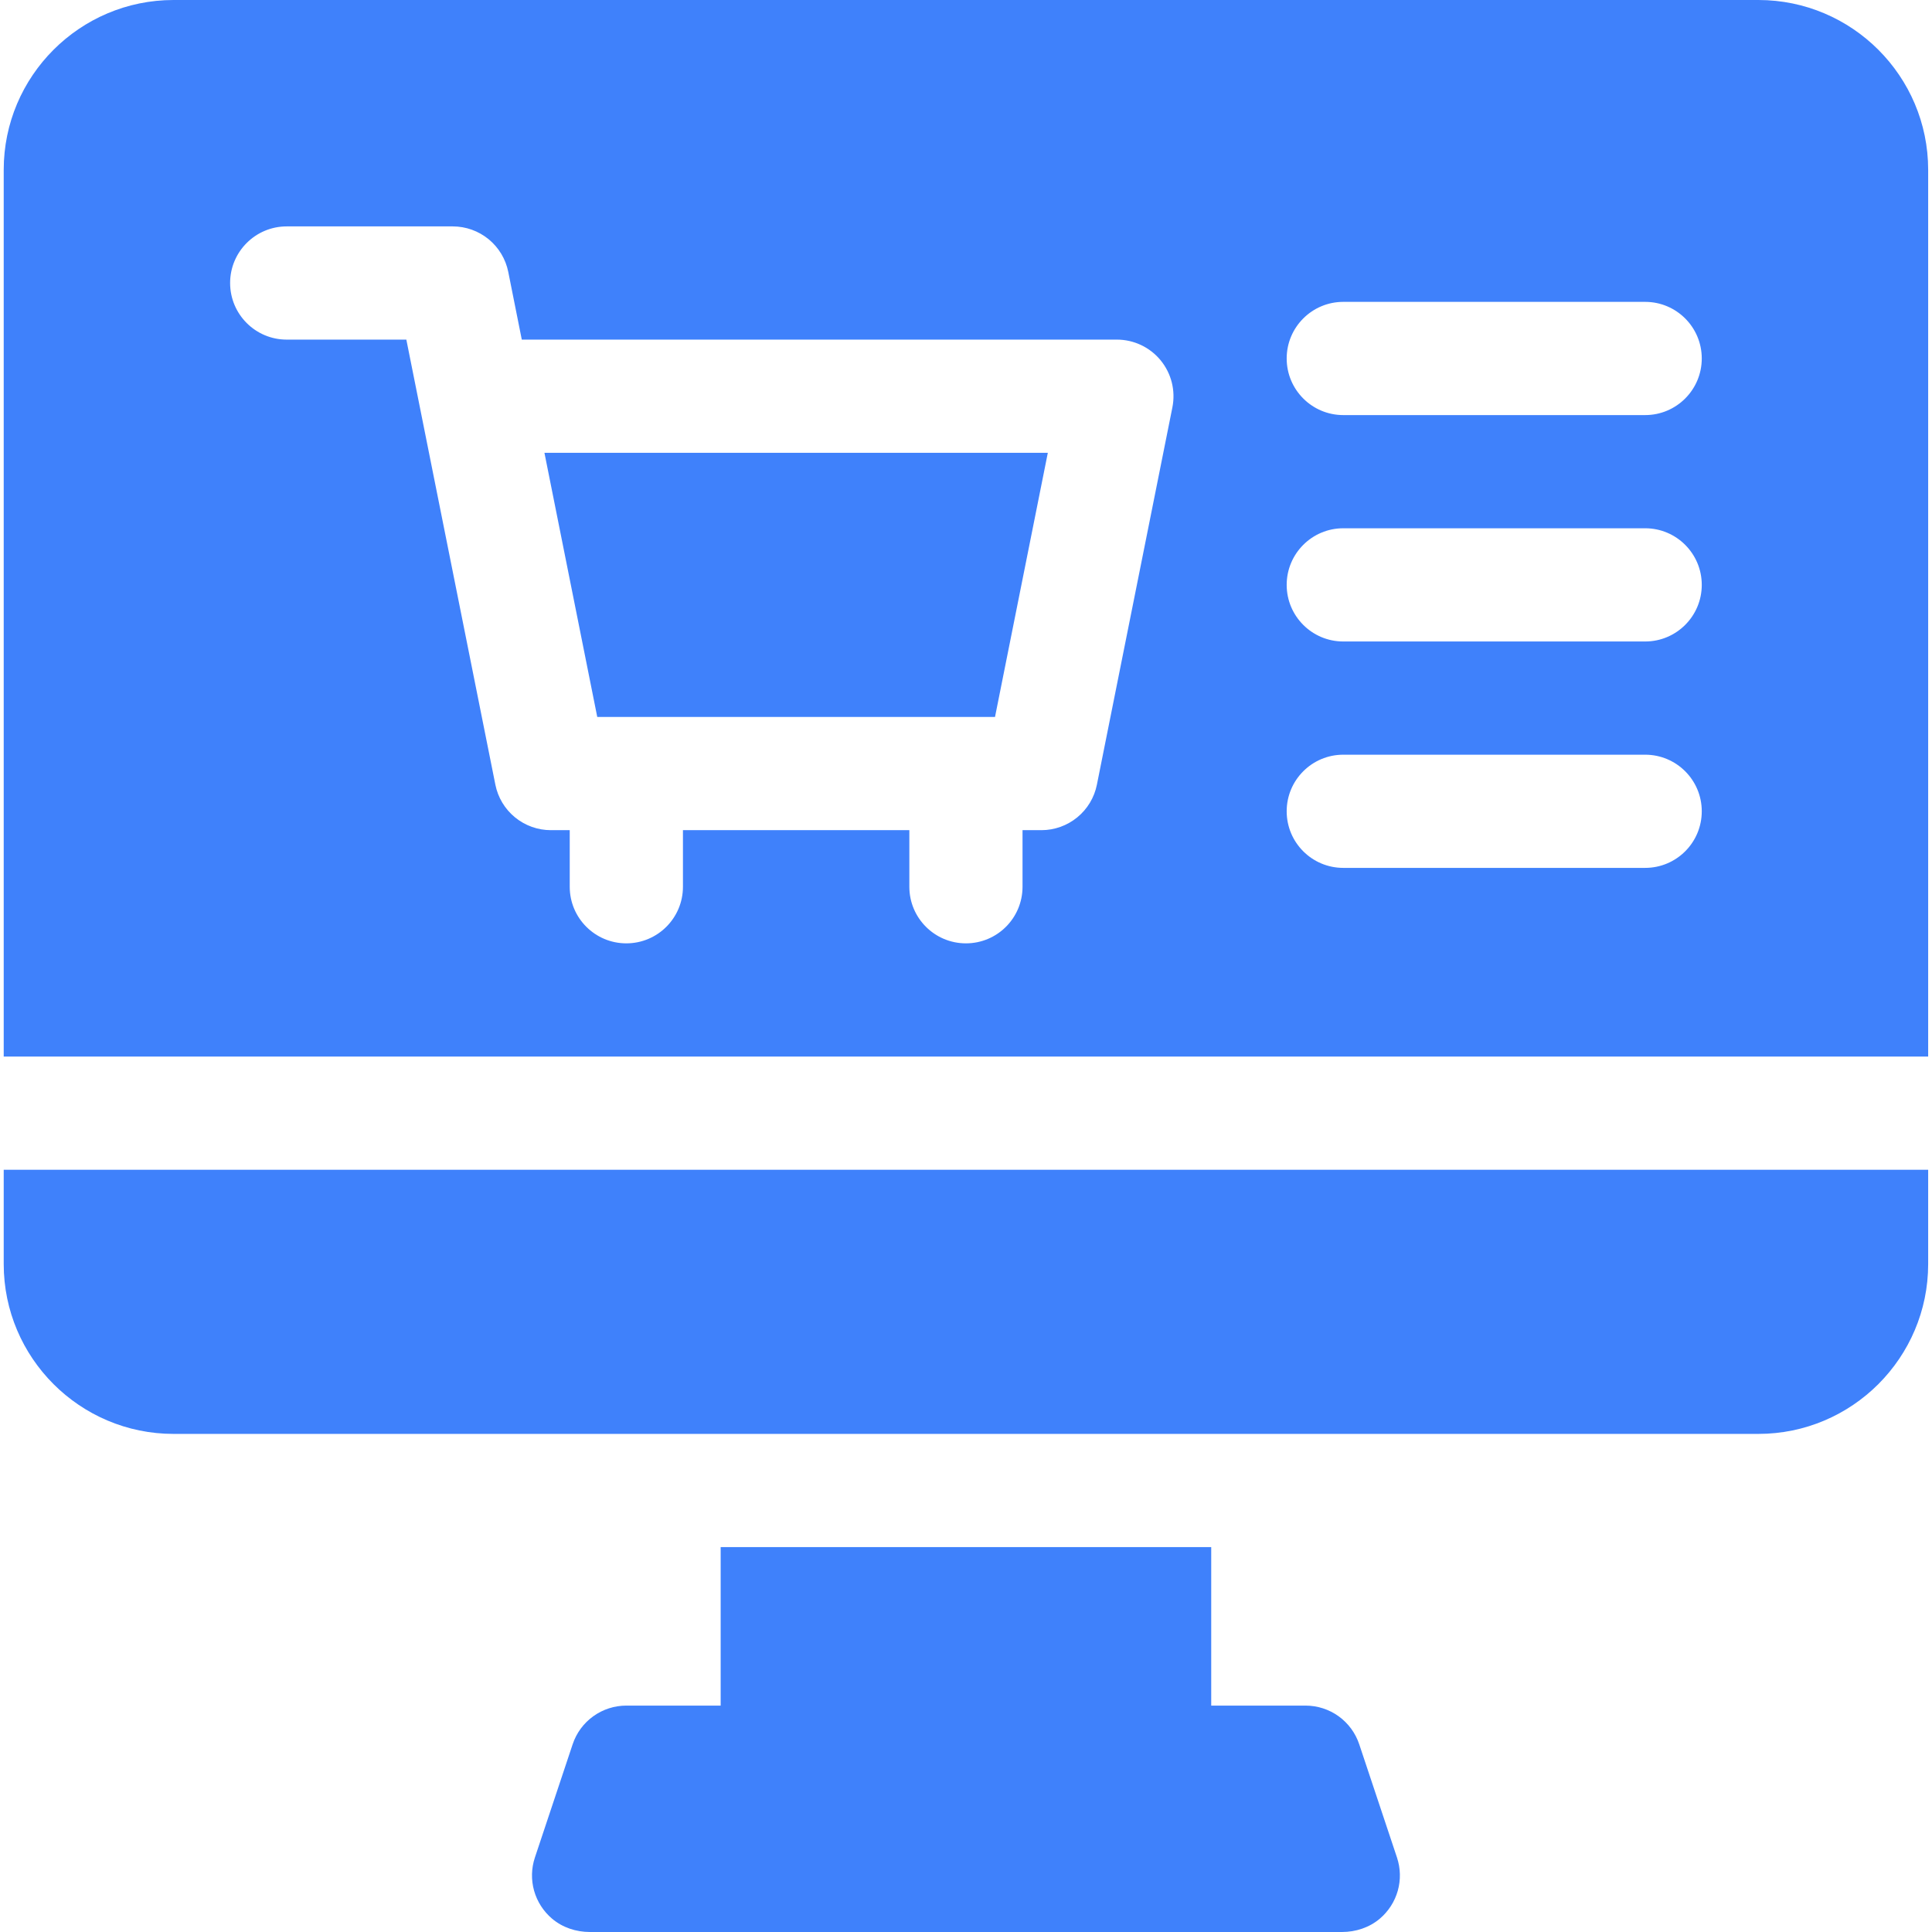 <svg width="65" height="65" viewBox="0 0 65 65" fill="none" xmlns="http://www.w3.org/2000/svg">
<g clip-path="url(#clip0_1082_28119)">
<path d="M45.73 58.685C45.604 58.306 45.361 57.976 45.037 57.742C44.713 57.509 44.323 57.383 43.924 57.383H40.75V52.051H24.246V57.383H21.072C20.672 57.383 20.283 57.509 19.959 57.742C19.634 57.976 19.392 58.306 19.266 58.685L17.996 62.494C17.876 62.855 17.866 63.244 17.969 63.611C18.072 63.977 18.283 64.305 18.573 64.551C18.926 64.851 19.383 65 19.847 65H45.149C45.612 65 46.07 64.851 46.423 64.551C46.713 64.305 46.924 63.977 47.027 63.611C47.13 63.244 47.12 62.855 47 62.494L45.73 58.685ZM20.094 24.121H33.476L35.253 15.234H18.317L20.094 24.121Z" fill="#3F81FB"/>
<path d="M59.158 0H5.838C2.688 0 0.125 2.563 0.125 5.713V35.547H64.871V5.713C64.871 2.563 62.308 0 59.158 0ZM39.444 13.704L36.904 26.399C36.818 26.831 36.585 27.219 36.244 27.498C35.904 27.777 35.477 27.93 35.037 27.93H34.402V29.834C34.402 30.886 33.55 31.738 32.498 31.738C31.446 31.738 30.594 30.886 30.594 29.834V27.93H22.977V29.834C22.977 30.886 22.124 31.738 21.072 31.738C20.021 31.738 19.168 30.886 19.168 29.834V27.93H18.533C18.093 27.93 17.666 27.777 17.326 27.498C16.985 27.219 16.752 26.831 16.666 26.399L13.671 11.426H9.646C8.595 11.426 7.742 10.573 7.742 9.521C7.742 8.47 8.595 7.617 9.646 7.617H15.232C15.673 7.617 16.099 7.77 16.44 8.049C16.78 8.328 17.013 8.716 17.1 9.148L17.555 11.426H37.576C38.147 11.426 38.687 11.682 39.049 12.123C39.227 12.341 39.355 12.595 39.424 12.869C39.492 13.142 39.499 13.427 39.444 13.704ZM55.35 29.199H45.193C44.142 29.199 43.289 28.347 43.289 27.295C43.289 26.243 44.142 25.391 45.193 25.391H55.35C56.401 25.391 57.254 26.243 57.254 27.295C57.254 28.347 56.401 29.199 55.35 29.199ZM55.35 21.582H45.193C44.142 21.582 43.289 20.729 43.289 19.678C43.289 18.626 44.142 17.773 45.193 17.773H55.35C56.401 17.773 57.254 18.626 57.254 19.678C57.254 20.729 56.401 21.582 55.35 21.582ZM55.35 13.965H45.193C44.142 13.965 43.289 13.112 43.289 12.06C43.289 11.009 44.142 10.156 45.193 10.156H55.35C56.401 10.156 57.254 11.009 57.254 12.06C57.254 13.112 56.401 13.965 55.35 13.965ZM0.125 42.529C0.125 45.679 2.688 48.242 5.838 48.242H59.158C62.308 48.242 64.871 45.679 64.871 42.529V39.355H0.125V42.529Z" fill="#3F81FB"/>
</g>
<defs>
<clipPath id="clip0_1082_28119">
<rect width="65" height="65" fill="white"/>
</clipPath>
</defs>
</svg>

